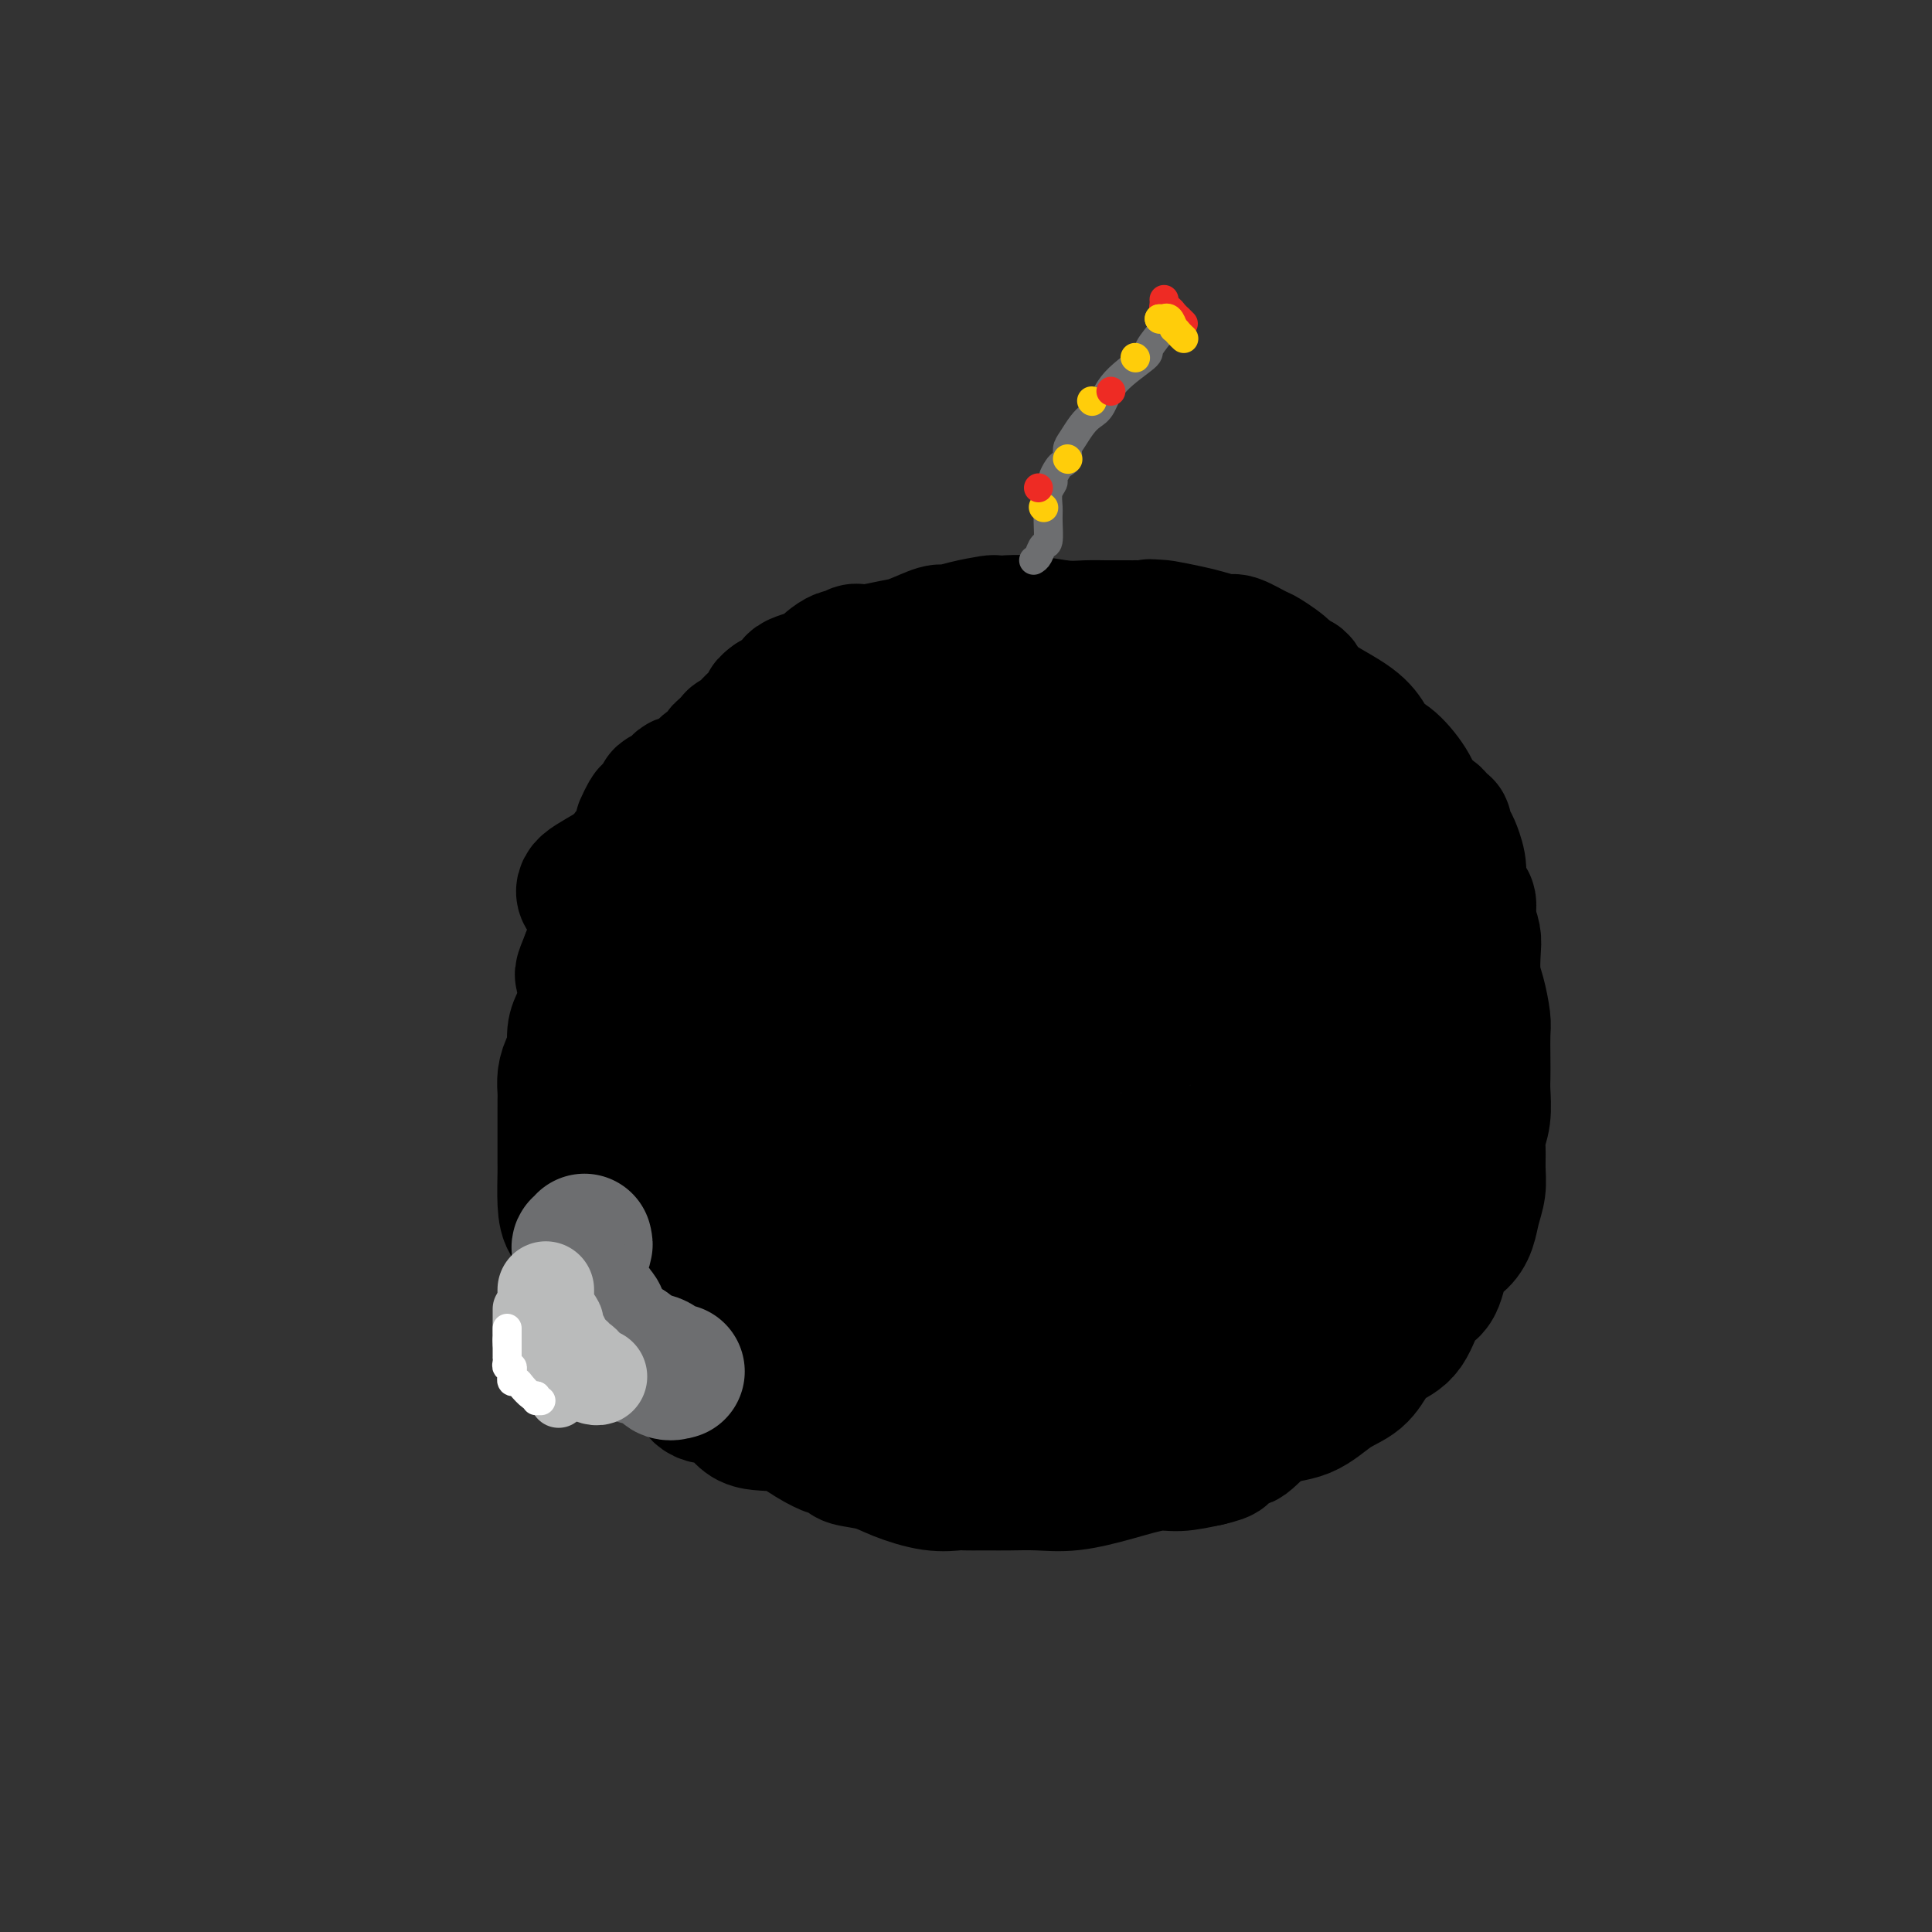 <svg viewBox='0 0 400 400' version='1.1' xmlns='http://www.w3.org/2000/svg' xmlns:xlink='http://www.w3.org/1999/xlink'><rect x="0" y="0" width="400" height="400" fill="#333333" stroke="none"/><g fill='none' stroke='#000000' stroke-width='28' stroke-linecap='round' stroke-linejoin='round'><path d='M170,152c-0.303,0.000 -0.606,0.000 -1,0c-0.394,-0.000 -0.879,-0.000 -1,0c-0.121,0.000 0.123,0.000 0,0c-0.123,-0.000 -0.613,-0.000 -1,0c-0.387,0.000 -0.672,0.000 -1,0c-0.328,-0.000 -0.700,-0.000 -1,0c-0.300,0.000 -0.527,0.000 -1,0c-0.473,-0.000 -1.190,-0.001 -2,0c-0.810,0.001 -1.713,0.005 -2,0c-0.287,-0.005 0.040,-0.017 0,0c-0.040,0.017 -0.448,0.065 -1,0c-0.552,-0.065 -1.247,-0.241 -2,0c-0.753,0.241 -1.563,0.900 -2,1c-0.437,0.100 -0.502,-0.358 -1,0c-0.498,0.358 -1.428,1.531 -2,2c-0.572,0.469 -0.786,0.235 -1,0'/><path d='M151,155c-2.896,0.626 -0.635,0.689 0,1c0.635,0.311 -0.357,0.868 -1,1c-0.643,0.132 -0.939,-0.163 -1,0c-0.061,0.163 0.111,0.784 0,1c-0.111,0.216 -0.504,0.026 -1,0c-0.496,-0.026 -1.093,0.110 -2,1c-0.907,0.890 -2.122,2.532 -3,3c-0.878,0.468 -1.419,-0.239 -2,0c-0.581,0.239 -1.202,1.425 -2,2c-0.798,0.575 -1.773,0.539 -2,1c-0.227,0.461 0.293,1.418 0,2c-0.293,0.582 -1.398,0.790 -2,1c-0.602,0.210 -0.699,0.423 -1,1c-0.301,0.577 -0.805,1.519 -1,2c-0.195,0.481 -0.079,0.500 0,1c0.079,0.500 0.122,1.481 0,2c-0.122,0.519 -0.410,0.575 -1,1c-0.590,0.425 -1.483,1.217 -2,2c-0.517,0.783 -0.660,1.556 -1,2c-0.340,0.444 -0.879,0.561 -1,1c-0.121,0.439 0.175,1.202 0,2c-0.175,0.798 -0.821,1.632 -1,2c-0.179,0.368 0.111,0.272 0,1c-0.111,0.728 -0.621,2.282 -1,3c-0.379,0.718 -0.626,0.601 -1,1c-0.374,0.399 -0.873,1.313 -1,2c-0.127,0.687 0.120,1.146 0,2c-0.120,0.854 -0.606,2.101 -1,3c-0.394,0.899 -0.697,1.449 -1,2'/><path d='M122,198c-2.095,5.145 -1.331,3.508 -1,4c0.331,0.492 0.230,3.114 0,5c-0.230,1.886 -0.587,3.036 -1,4c-0.413,0.964 -0.881,1.742 -1,3c-0.119,1.258 0.112,2.995 0,4c-0.112,1.005 -0.566,1.279 -1,2c-0.434,0.721 -0.848,1.889 -1,3c-0.152,1.111 -0.041,2.166 0,3c0.041,0.834 0.011,1.449 0,2c-0.011,0.551 -0.003,1.039 0,2c0.003,0.961 0.001,2.394 0,3c-0.001,0.606 -0.000,0.385 0,1c0.000,0.615 -0.000,2.064 0,3c0.000,0.936 0.002,1.357 0,2c-0.002,0.643 -0.007,1.508 0,2c0.007,0.492 0.026,0.613 0,2c-0.026,1.387 -0.097,4.042 0,6c0.097,1.958 0.364,3.221 1,4c0.636,0.779 1.642,1.075 2,2c0.358,0.925 0.067,2.479 0,3c-0.067,0.521 0.089,0.008 0,0c-0.089,-0.008 -0.425,0.488 0,1c0.425,0.512 1.609,1.039 2,2c0.391,0.961 -0.010,2.356 0,3c0.010,0.644 0.433,0.537 1,1c0.567,0.463 1.279,1.496 2,3c0.721,1.504 1.453,3.477 2,4c0.547,0.523 0.910,-0.406 1,0c0.090,0.406 -0.091,2.148 0,3c0.091,0.852 0.455,0.815 1,1c0.545,0.185 1.273,0.593 2,1'/><path d='M131,277c2.397,4.218 1.390,0.764 1,0c-0.390,-0.764 -0.162,1.161 0,2c0.162,0.839 0.257,0.592 1,1c0.743,0.408 2.136,1.470 3,2c0.864,0.530 1.201,0.528 2,1c0.799,0.472 2.059,1.419 3,2c0.941,0.581 1.564,0.797 2,1c0.436,0.203 0.684,0.392 1,1c0.316,0.608 0.698,1.636 2,2c1.302,0.364 3.522,0.063 5,1c1.478,0.937 2.212,3.112 4,4c1.788,0.888 4.630,0.490 7,1c2.370,0.510 4.267,1.930 6,3c1.733,1.070 3.303,1.792 4,2c0.697,0.208 0.522,-0.096 1,0c0.478,0.096 1.610,0.594 2,1c0.390,0.406 0.038,0.722 1,1c0.962,0.278 3.240,0.519 5,1c1.760,0.481 3.004,1.201 5,2c1.996,0.799 4.746,1.678 7,2c2.254,0.322 4.012,0.086 5,0c0.988,-0.086 1.207,-0.024 2,0c0.793,0.024 2.161,0.008 3,0c0.839,-0.008 1.148,-0.008 2,0c0.852,0.008 2.247,0.022 4,0c1.753,-0.022 3.863,-0.082 6,0c2.137,0.082 4.299,0.307 7,0c2.701,-0.307 5.940,-1.144 9,-2c3.060,-0.856 5.939,-1.730 8,-2c2.061,-0.270 3.303,0.066 5,0c1.697,-0.066 3.848,-0.533 6,-1'/><path d='M250,302c4.846,-1.089 2.963,-1.311 3,-2c0.037,-0.689 1.996,-1.844 3,-2c1.004,-0.156 1.052,0.686 2,0c0.948,-0.686 2.795,-2.900 5,-4c2.205,-1.100 4.767,-1.085 7,-2c2.233,-0.915 4.138,-2.758 6,-4c1.862,-1.242 3.681,-1.881 5,-3c1.319,-1.119 2.139,-2.719 3,-4c0.861,-1.281 1.763,-2.244 3,-3c1.237,-0.756 2.810,-1.304 4,-3c1.190,-1.696 1.996,-4.540 3,-6c1.004,-1.460 2.205,-1.538 3,-3c0.795,-1.462 1.183,-4.309 2,-6c0.817,-1.691 2.061,-2.226 3,-3c0.939,-0.774 1.572,-1.786 2,-3c0.428,-1.214 0.649,-2.631 1,-4c0.351,-1.369 0.830,-2.689 1,-4c0.170,-1.311 0.032,-2.613 0,-4c-0.032,-1.387 0.044,-2.860 0,-4c-0.044,-1.140 -0.208,-1.948 0,-3c0.208,-1.052 0.788,-2.348 1,-4c0.212,-1.652 0.058,-3.661 0,-5c-0.058,-1.339 -0.018,-2.007 0,-3c0.018,-0.993 0.015,-2.312 0,-4c-0.015,-1.688 -0.043,-3.747 0,-5c0.043,-1.253 0.156,-1.700 0,-3c-0.156,-1.300 -0.580,-3.453 -1,-5c-0.420,-1.547 -0.834,-2.487 -1,-4c-0.166,-1.513 -0.083,-3.600 0,-5c0.083,-1.400 0.167,-2.114 0,-3c-0.167,-0.886 -0.583,-1.943 -1,-3'/><path d='M304,191c-0.339,-6.674 0.313,-3.360 0,-3c-0.313,0.360 -1.590,-2.236 -2,-4c-0.410,-1.764 0.049,-2.698 0,-4c-0.049,-1.302 -0.605,-2.974 -1,-4c-0.395,-1.026 -0.629,-1.405 -1,-2c-0.371,-0.595 -0.880,-1.404 -1,-2c-0.120,-0.596 0.150,-0.979 0,-1c-0.150,-0.021 -0.718,0.320 -1,0c-0.282,-0.320 -0.278,-1.303 -1,-2c-0.722,-0.697 -2.171,-1.109 -3,-2c-0.829,-0.891 -1.038,-2.260 -2,-4c-0.962,-1.740 -2.675,-3.852 -4,-5c-1.325,-1.148 -2.261,-1.334 -3,-2c-0.739,-0.666 -1.282,-1.814 -2,-3c-0.718,-1.186 -1.610,-2.410 -4,-4c-2.390,-1.590 -6.276,-3.547 -8,-5c-1.724,-1.453 -1.285,-2.401 -2,-3c-0.715,-0.599 -2.584,-0.848 -3,-1c-0.416,-0.152 0.620,-0.208 0,-1c-0.620,-0.792 -2.896,-2.320 -4,-3c-1.104,-0.680 -1.034,-0.511 -2,-1c-0.966,-0.489 -2.966,-1.637 -4,-2c-1.034,-0.363 -1.100,0.060 -2,0c-0.900,-0.060 -2.633,-0.604 -4,-1c-1.367,-0.396 -2.368,-0.645 -4,-1c-1.632,-0.355 -3.895,-0.816 -5,-1c-1.105,-0.184 -1.053,-0.092 -1,0'/><path d='M240,130c-2.820,-0.464 -1.871,-0.124 -2,0c-0.129,0.124 -1.335,0.033 -2,0c-0.665,-0.033 -0.789,-0.009 -1,0c-0.211,0.009 -0.511,0.003 -1,0c-0.489,-0.003 -1.168,-0.005 -2,0c-0.832,0.005 -1.815,0.015 -3,0c-1.185,-0.015 -2.570,-0.056 -4,0c-1.430,0.056 -2.905,0.211 -5,0c-2.095,-0.211 -4.811,-0.786 -7,-1c-2.189,-0.214 -3.851,-0.067 -5,0c-1.149,0.067 -1.786,0.055 -2,0c-0.214,-0.055 -0.007,-0.151 -1,0c-0.993,0.151 -3.187,0.551 -5,1c-1.813,0.449 -3.245,0.947 -4,1c-0.755,0.053 -0.832,-0.339 -2,0c-1.168,0.339 -3.428,1.410 -5,2c-1.572,0.590 -2.458,0.698 -4,1c-1.542,0.302 -3.741,0.796 -5,1c-1.259,0.204 -1.577,0.118 -2,0c-0.423,-0.118 -0.951,-0.267 -1,0c-0.049,0.267 0.383,0.950 0,1c-0.383,0.050 -1.579,-0.535 -3,0c-1.421,0.535 -3.066,2.188 -4,3c-0.934,0.812 -1.156,0.781 -2,1c-0.844,0.219 -2.309,0.688 -3,1c-0.691,0.312 -0.609,0.469 -1,1c-0.391,0.531 -1.255,1.438 -2,2c-0.745,0.562 -1.373,0.781 -2,1'/><path d='M160,145c-2.119,1.515 -0.418,0.804 0,1c0.418,0.196 -0.447,1.300 -1,2c-0.553,0.700 -0.792,0.997 -1,1c-0.208,0.003 -0.384,-0.286 -1,0c-0.616,0.286 -1.671,1.148 -2,2c-0.329,0.852 0.069,1.695 0,2c-0.069,0.305 -0.606,0.071 -1,0c-0.394,-0.071 -0.645,0.019 -1,0c-0.355,-0.019 -0.813,-0.149 -1,0c-0.187,0.149 -0.102,0.576 0,1c0.102,0.424 0.220,0.845 0,1c-0.220,0.155 -0.777,0.044 -1,0c-0.223,-0.044 -0.111,-0.022 0,0'/><path d='M196,167c0.027,-0.229 0.053,-0.457 0,-1c-0.053,-0.543 -0.186,-1.400 -1,-2c-0.814,-0.600 -2.311,-0.942 -3,-1c-0.689,-0.058 -0.571,0.169 -1,0c-0.429,-0.169 -1.405,-0.733 -5,0c-3.595,0.733 -9.810,2.765 -17,4c-7.190,1.235 -15.355,1.674 -23,4c-7.645,2.326 -14.771,6.538 -19,9c-4.229,2.462 -5.561,3.175 -6,4c-0.439,0.825 0.015,1.761 2,2c1.985,0.239 5.500,-0.218 9,-1c3.500,-0.782 6.984,-1.890 11,-5c4.016,-3.110 8.564,-8.222 14,-12c5.436,-3.778 11.761,-6.223 17,-9c5.239,-2.777 9.392,-5.887 12,-8c2.608,-2.113 3.670,-3.231 5,-4c1.330,-0.769 2.926,-1.191 4,-2c1.074,-0.809 1.625,-2.005 1,-2c-0.625,0.005 -2.427,1.211 -3,2c-0.573,0.789 0.081,1.162 -1,2c-1.081,0.838 -3.898,2.142 -6,4c-2.102,1.858 -3.489,4.269 -6,6c-2.511,1.731 -6.146,2.780 -9,5c-2.854,2.220 -4.927,5.610 -7,9'/><path d='M164,171c-5.720,5.163 -4.521,5.071 -4,7c0.521,1.929 0.363,5.880 0,8c-0.363,2.120 -0.933,2.411 -1,3c-0.067,0.589 0.369,1.478 1,0c0.631,-1.478 1.459,-5.324 2,-7c0.541,-1.676 0.796,-1.183 2,-3c1.204,-1.817 3.358,-5.943 5,-9c1.642,-3.057 2.770,-5.044 4,-7c1.230,-1.956 2.560,-3.880 3,-5c0.440,-1.120 -0.009,-1.435 0,-2c0.009,-0.565 0.477,-1.380 0,-1c-0.477,0.380 -1.898,1.955 -4,5c-2.102,3.045 -4.885,7.560 -8,12c-3.115,4.440 -6.561,8.804 -9,13c-2.439,4.196 -3.869,8.225 -6,13c-2.131,4.775 -4.961,10.296 -7,14c-2.039,3.704 -3.287,5.590 -4,7c-0.713,1.410 -0.890,2.342 -1,3c-0.110,0.658 -0.152,1.041 0,1c0.152,-0.041 0.499,-0.507 1,-1c0.501,-0.493 1.156,-1.011 3,-4c1.844,-2.989 4.876,-8.447 8,-13c3.124,-4.553 6.340,-8.201 11,-15c4.660,-6.799 10.765,-16.750 13,-22c2.235,-5.250 0.602,-5.798 0,-6c-0.602,-0.202 -0.172,-0.058 0,0c0.172,0.058 0.086,0.029 0,0'/><path d='M149,215c-0.444,-0.188 -0.888,-0.375 -1,0c-0.112,0.375 0.107,1.313 0,2c-0.107,0.687 -0.539,1.123 -1,2c-0.461,0.877 -0.950,2.197 -1,3c-0.050,0.803 0.339,1.091 0,2c-0.339,0.909 -1.405,2.441 -2,3c-0.595,0.559 -0.720,0.146 -1,1c-0.280,0.854 -0.716,2.977 -1,5c-0.284,2.023 -0.416,3.946 -1,5c-0.584,1.054 -1.621,1.237 -2,2c-0.379,0.763 -0.102,2.105 0,3c0.102,0.895 0.027,1.342 0,2c-0.027,0.658 -0.007,1.528 0,2c0.007,0.472 0.003,0.547 0,1c-0.003,0.453 -0.003,1.284 0,2c0.003,0.716 0.008,1.318 0,2c-0.008,0.682 -0.029,1.443 0,2c0.029,0.557 0.110,0.909 0,1c-0.110,0.091 -0.409,-0.078 0,0c0.409,0.078 1.527,0.405 2,1c0.473,0.595 0.302,1.459 1,2c0.698,0.541 2.266,0.759 3,1c0.734,0.241 0.633,0.506 1,1c0.367,0.494 1.200,1.218 2,2c0.800,0.782 1.565,1.624 4,3c2.435,1.376 6.539,3.286 9,4c2.461,0.714 3.278,0.231 4,0c0.722,-0.231 1.349,-0.209 2,0c0.651,0.209 1.325,0.604 2,1'/><path d='M169,270c3.095,0.713 2.333,-0.005 2,0c-0.333,0.005 -0.237,0.734 0,1c0.237,0.266 0.614,0.071 1,0c0.386,-0.071 0.781,-0.017 1,0c0.219,0.017 0.262,-0.003 1,0c0.738,0.003 2.171,0.028 4,1c1.829,0.972 4.053,2.890 6,4c1.947,1.110 3.617,1.412 5,2c1.383,0.588 2.480,1.463 3,2c0.520,0.537 0.465,0.736 1,1c0.535,0.264 1.661,0.591 2,1c0.339,0.409 -0.111,0.898 0,1c0.111,0.102 0.781,-0.183 1,0c0.219,0.183 -0.014,0.834 0,1c0.014,0.166 0.276,-0.152 2,0c1.724,0.152 4.910,0.773 8,1c3.090,0.227 6.085,0.061 9,0c2.915,-0.061 5.750,-0.017 7,0c1.250,0.017 0.914,0.006 1,0c0.086,-0.006 0.592,-0.007 1,0c0.408,0.007 0.718,0.023 1,0c0.282,-0.023 0.538,-0.083 1,0c0.462,0.083 1.132,0.309 2,0c0.868,-0.309 1.934,-1.155 3,-2'/><path d='M231,283c5.774,-0.576 3.708,-1.517 4,-2c0.292,-0.483 2.941,-0.508 5,-1c2.059,-0.492 3.527,-1.452 4,-2c0.473,-0.548 -0.049,-0.685 0,-1c0.049,-0.315 0.670,-0.809 1,-1c0.330,-0.191 0.368,-0.078 1,0c0.632,0.078 1.856,0.123 2,0c0.144,-0.123 -0.794,-0.414 0,-1c0.794,-0.586 3.319,-1.466 5,-2c1.681,-0.534 2.519,-0.721 3,-1c0.481,-0.279 0.604,-0.649 1,-1c0.396,-0.351 1.064,-0.683 2,-1c0.936,-0.317 2.142,-0.618 3,-1c0.858,-0.382 1.370,-0.845 2,-1c0.630,-0.155 1.377,-0.001 2,0c0.623,0.001 1.123,-0.151 2,-1c0.877,-0.849 2.133,-2.395 3,-3c0.867,-0.605 1.346,-0.270 2,-1c0.654,-0.730 1.484,-2.524 2,-4c0.516,-1.476 0.720,-2.633 1,-3c0.280,-0.367 0.638,0.056 1,-1c0.362,-1.056 0.728,-3.591 1,-5c0.272,-1.409 0.451,-1.692 1,-3c0.549,-1.308 1.468,-3.640 2,-5c0.532,-1.360 0.679,-1.747 1,-3c0.321,-1.253 0.818,-3.374 1,-5c0.182,-1.626 0.049,-2.759 0,-4c-0.049,-1.241 -0.013,-2.590 0,-4c0.013,-1.410 0.004,-2.880 0,-4c-0.004,-1.120 -0.001,-1.892 0,-3c0.001,-1.108 0.001,-2.554 0,-4'/><path d='M283,215c0.061,-3.779 0.212,-3.728 0,-4c-0.212,-0.272 -0.789,-0.867 -1,-2c-0.211,-1.133 -0.056,-2.803 0,-4c0.056,-1.197 0.015,-1.921 0,-3c-0.015,-1.079 -0.003,-2.511 0,-4c0.003,-1.489 -0.003,-3.033 0,-5c0.003,-1.967 0.015,-4.356 0,-6c-0.015,-1.644 -0.058,-2.541 0,-4c0.058,-1.459 0.215,-3.478 0,-5c-0.215,-1.522 -0.804,-2.547 -1,-3c-0.196,-0.453 0.001,-0.334 0,-1c-0.001,-0.666 -0.202,-2.116 -1,-3c-0.798,-0.884 -2.195,-1.201 -3,-2c-0.805,-0.799 -1.020,-2.081 -2,-3c-0.980,-0.919 -2.726,-1.475 -4,-2c-1.274,-0.525 -2.075,-1.020 -3,-2c-0.925,-0.980 -1.974,-2.444 -4,-4c-2.026,-1.556 -5.029,-3.204 -7,-4c-1.971,-0.796 -2.908,-0.739 -4,-1c-1.092,-0.261 -2.337,-0.841 -3,-1c-0.663,-0.159 -0.745,0.102 -1,0c-0.255,-0.102 -0.684,-0.566 -1,-1c-0.316,-0.434 -0.518,-0.837 -1,-1c-0.482,-0.163 -1.245,-0.086 -2,0c-0.755,0.086 -1.502,0.181 -2,0c-0.498,-0.181 -0.749,-0.637 -4,-1c-3.251,-0.363 -9.504,-0.633 -13,-1c-3.496,-0.367 -4.236,-0.830 -5,-1c-0.764,-0.170 -1.552,-0.046 -2,0c-0.448,0.046 -0.557,0.013 -1,0c-0.443,-0.013 -1.222,-0.007 -2,0'/><path d='M216,147c-5.505,-0.450 -3.769,-0.075 -3,0c0.769,0.075 0.571,-0.150 0,0c-0.571,0.150 -1.516,0.677 -2,1c-0.484,0.323 -0.506,0.443 -1,1c-0.494,0.557 -1.459,1.551 -2,2c-0.541,0.449 -0.658,0.353 -1,1c-0.342,0.647 -0.908,2.036 -3,4c-2.092,1.964 -5.710,4.502 -8,7c-2.290,2.498 -3.252,4.956 -5,7c-1.748,2.044 -4.283,3.675 -7,6c-2.717,2.325 -5.618,5.344 -8,8c-2.382,2.656 -4.247,4.950 -6,7c-1.753,2.050 -3.394,3.855 -5,6c-1.606,2.145 -3.176,4.630 -4,6c-0.824,1.370 -0.900,1.624 -1,2c-0.100,0.376 -0.223,0.872 -1,2c-0.777,1.128 -2.209,2.886 -3,4c-0.791,1.114 -0.943,1.585 -1,2c-0.057,0.415 -0.019,0.775 0,2c0.019,1.225 0.019,3.315 0,5c-0.019,1.685 -0.058,2.967 0,4c0.058,1.033 0.212,1.819 0,3c-0.212,1.181 -0.790,2.759 -1,4c-0.210,1.241 -0.050,2.147 0,3c0.050,0.853 -0.008,1.654 0,3c0.008,1.346 0.082,3.239 0,4c-0.082,0.761 -0.320,0.392 0,1c0.320,0.608 1.199,2.194 2,3c0.801,0.806 1.523,0.832 2,1c0.477,0.168 0.708,0.476 1,1c0.292,0.524 0.646,1.262 1,2'/><path d='M160,249c1.648,2.265 2.767,3.927 5,5c2.233,1.073 5.581,1.555 8,2c2.419,0.445 3.908,0.851 6,1c2.092,0.149 4.785,0.039 6,0c1.215,-0.039 0.952,-0.008 1,0c0.048,0.008 0.406,-0.008 1,0c0.594,0.008 1.424,0.041 2,0c0.576,-0.041 0.900,-0.154 2,0c1.100,0.154 2.978,0.576 5,1c2.022,0.424 4.188,0.849 6,1c1.812,0.151 3.270,0.027 4,0c0.730,-0.027 0.734,0.043 1,0c0.266,-0.043 0.796,-0.200 1,0c0.204,0.200 0.084,0.756 0,1c-0.084,0.244 -0.130,0.174 0,0c0.130,-0.174 0.438,-0.453 1,0c0.562,0.453 1.378,1.638 2,2c0.622,0.362 1.051,-0.098 2,0c0.949,0.098 2.419,0.752 4,1c1.581,0.248 3.272,0.088 7,0c3.728,-0.088 9.494,-0.104 12,0c2.506,0.104 1.751,0.327 2,0c0.249,-0.327 1.503,-1.205 2,-2c0.497,-0.795 0.237,-1.508 1,-2c0.763,-0.492 2.550,-0.765 3,-1c0.450,-0.235 -0.436,-0.434 0,-1c0.436,-0.566 2.194,-1.498 3,-2c0.806,-0.502 0.659,-0.572 1,-1c0.341,-0.428 1.171,-1.214 2,-2'/><path d='M250,252c2.830,-1.915 2.905,-1.203 3,-2c0.095,-0.797 0.211,-3.101 1,-4c0.789,-0.899 2.253,-0.391 3,-1c0.747,-0.609 0.778,-2.336 1,-3c0.222,-0.664 0.637,-0.267 1,-1c0.363,-0.733 0.676,-2.597 1,-4c0.324,-1.403 0.660,-2.344 1,-3c0.340,-0.656 0.683,-1.026 1,-2c0.317,-0.974 0.607,-2.552 1,-4c0.393,-1.448 0.889,-2.767 1,-4c0.111,-1.233 -0.164,-2.381 0,-4c0.164,-1.619 0.766,-3.711 1,-5c0.234,-1.289 0.098,-1.776 0,-3c-0.098,-1.224 -0.158,-3.186 0,-5c0.158,-1.814 0.536,-3.482 0,-5c-0.536,-1.518 -1.985,-2.887 -3,-5c-1.015,-2.113 -1.596,-4.972 -2,-7c-0.404,-2.028 -0.630,-3.226 -1,-4c-0.370,-0.774 -0.884,-1.123 -1,-2c-0.116,-0.877 0.166,-2.281 0,-3c-0.166,-0.719 -0.780,-0.754 -1,-1c-0.220,-0.246 -0.048,-0.703 0,-1c0.048,-0.297 -0.030,-0.434 0,-1c0.030,-0.566 0.167,-1.560 0,-2c-0.167,-0.440 -0.638,-0.324 -1,-1c-0.362,-0.676 -0.614,-2.142 -1,-3c-0.386,-0.858 -0.907,-1.108 -1,-1c-0.093,0.108 0.243,0.575 -1,0c-1.243,-0.575 -4.065,-2.193 -6,-3c-1.935,-0.807 -2.981,-0.802 -4,-1c-1.019,-0.198 -2.009,-0.599 -3,-1'/><path d='M240,166c-2.658,-0.945 -1.802,-0.307 -2,0c-0.198,0.307 -1.449,0.281 -2,0c-0.551,-0.281 -0.402,-0.819 -1,-1c-0.598,-0.181 -1.944,-0.006 -3,0c-1.056,0.006 -1.824,-0.156 -3,0c-1.176,0.156 -2.762,0.629 -4,1c-1.238,0.371 -2.128,0.638 -3,1c-0.872,0.362 -1.724,0.819 -2,1c-0.276,0.181 0.025,0.085 -1,1c-1.025,0.915 -3.376,2.839 -5,4c-1.624,1.161 -2.522,1.559 -4,3c-1.478,1.441 -3.537,3.927 -5,6c-1.463,2.073 -2.331,3.735 -3,5c-0.669,1.265 -1.140,2.134 -2,3c-0.860,0.866 -2.109,1.729 -3,3c-0.891,1.271 -1.425,2.949 -2,4c-0.575,1.051 -1.191,1.475 -2,2c-0.809,0.525 -1.811,1.151 -2,2c-0.189,0.849 0.435,1.922 0,3c-0.435,1.078 -1.930,2.162 -3,3c-1.070,0.838 -1.714,1.431 -2,2c-0.286,0.569 -0.213,1.115 -1,2c-0.787,0.885 -2.434,2.111 -3,3c-0.566,0.889 -0.050,1.443 0,2c0.050,0.557 -0.365,1.118 -1,2c-0.635,0.882 -1.491,2.085 -2,3c-0.509,0.915 -0.672,1.544 -1,2c-0.328,0.456 -0.820,0.741 -1,1c-0.180,0.259 -0.049,0.493 0,1c0.049,0.507 0.014,1.288 0,2c-0.014,0.712 -0.007,1.356 0,2'/><path d='M177,229c-0.773,2.660 -0.206,1.811 0,2c0.206,0.189 0.052,1.415 0,2c-0.052,0.585 -0.001,0.528 0,1c0.001,0.472 -0.048,1.471 0,2c0.048,0.529 0.192,0.586 1,1c0.808,0.414 2.281,1.184 3,2c0.719,0.816 0.686,1.677 2,2c1.314,0.323 3.977,0.107 6,0c2.023,-0.107 3.407,-0.105 5,0c1.593,0.105 3.396,0.313 5,0c1.604,-0.313 3.008,-1.145 4,-2c0.992,-0.855 1.570,-1.731 2,-2c0.430,-0.269 0.710,0.071 1,0c0.290,-0.071 0.588,-0.551 1,-1c0.412,-0.449 0.937,-0.868 1,-1c0.063,-0.132 -0.335,0.021 0,0c0.335,-0.021 1.402,-0.216 2,0c0.598,0.216 0.725,0.842 1,1c0.275,0.158 0.697,-0.154 1,0c0.303,0.154 0.487,0.773 1,1c0.513,0.227 1.357,0.061 2,0c0.643,-0.061 1.087,-0.016 2,0c0.913,0.016 2.296,0.004 3,0c0.704,-0.004 0.728,-0.001 1,0c0.272,0.001 0.792,0.000 1,0c0.208,-0.000 0.104,-0.000 0,0'/><path d='M222,237c2.288,0.310 1.009,0.084 1,0c-0.009,-0.084 1.253,-0.026 2,0c0.747,0.026 0.978,0.019 1,0c0.022,-0.019 -0.164,-0.051 0,0c0.164,0.051 0.680,0.184 1,0c0.320,-0.184 0.444,-0.684 1,-1c0.556,-0.316 1.543,-0.448 2,-1c0.457,-0.552 0.385,-1.524 1,-2c0.615,-0.476 1.918,-0.456 3,-1c1.082,-0.544 1.944,-1.650 3,-2c1.056,-0.350 2.306,0.057 3,0c0.694,-0.057 0.831,-0.579 1,-1c0.169,-0.421 0.371,-0.742 1,-1c0.629,-0.258 1.685,-0.452 2,-1c0.315,-0.548 -0.111,-1.449 0,-2c0.111,-0.551 0.758,-0.753 1,-1c0.242,-0.247 0.077,-0.541 0,-1c-0.077,-0.459 -0.066,-1.083 0,-2c0.066,-0.917 0.189,-2.125 0,-3c-0.189,-0.875 -0.688,-1.416 -1,-2c-0.312,-0.584 -0.436,-1.213 -1,-2c-0.564,-0.787 -1.567,-1.734 -2,-2c-0.433,-0.266 -0.294,0.149 -1,0c-0.706,-0.149 -2.255,-0.861 -4,-1c-1.745,-0.139 -3.685,0.295 -6,1c-2.315,0.705 -5.005,1.681 -9,3c-3.995,1.319 -9.294,2.980 -13,4c-3.706,1.020 -5.818,1.397 -8,2c-2.182,0.603 -4.434,1.432 -6,2c-1.566,0.568 -2.448,0.877 -3,1c-0.552,0.123 -0.776,0.062 -1,0'/><path d='M190,224c-5.936,1.866 -0.776,0.531 1,0c1.776,-0.531 0.168,-0.258 1,-1c0.832,-0.742 4.103,-2.498 8,-4c3.897,-1.502 8.420,-2.750 12,-4c3.580,-1.250 6.217,-2.502 10,-4c3.783,-1.498 8.712,-3.243 12,-5c3.288,-1.757 4.933,-3.528 6,-5c1.067,-1.472 1.555,-2.646 2,-3c0.445,-0.354 0.848,0.111 1,0c0.152,-0.111 0.052,-0.799 0,-1c-0.052,-0.201 -0.055,0.084 0,0c0.055,-0.084 0.167,-0.538 0,-1c-0.167,-0.462 -0.612,-0.931 -1,-1c-0.388,-0.069 -0.717,0.263 -1,0c-0.283,-0.263 -0.520,-1.121 0,-2c0.520,-0.879 1.798,-1.780 3,-3c1.202,-1.220 2.327,-2.758 3,-4c0.673,-1.242 0.894,-2.188 1,-3c0.106,-0.812 0.099,-1.489 0,-2c-0.099,-0.511 -0.289,-0.856 -1,-1c-0.711,-0.144 -1.944,-0.087 -4,0c-2.056,0.087 -4.935,0.203 -8,1c-3.065,0.797 -6.316,2.276 -9,3c-2.684,0.724 -4.799,0.695 -6,1c-1.201,0.305 -1.486,0.944 -1,1c0.486,0.056 1.743,-0.472 3,-1'/><path d='M222,185c-2.613,0.204 1.353,-1.786 4,-4c2.647,-2.214 3.975,-4.652 5,-6c1.025,-1.348 1.748,-1.608 2,-2c0.252,-0.392 0.034,-0.918 0,-1c-0.034,-0.082 0.118,0.280 -1,2c-1.118,1.720 -3.505,4.799 -6,8c-2.495,3.201 -5.099,6.525 -7,9c-1.901,2.475 -3.098,4.100 -4,6c-0.902,1.900 -1.510,4.076 -2,5c-0.490,0.924 -0.863,0.595 -1,1c-0.137,0.405 -0.039,1.544 0,2c0.039,0.456 0.020,0.228 0,0'/></g>
<g fill='none' stroke='#6D6E70' stroke-width='28' stroke-linecap='round' stroke-linejoin='round'><path d='M121,257c0.113,0.454 0.226,0.908 0,1c-0.226,0.092 -0.793,-0.179 -1,0c-0.207,0.179 -0.056,0.808 0,1c0.056,0.192 0.015,-0.052 0,0c-0.015,0.052 -0.004,0.399 0,1c0.004,0.601 0.001,1.456 0,2c-0.001,0.544 -0.001,0.776 0,1c0.001,0.224 0.004,0.441 0,1c-0.004,0.559 -0.016,1.460 0,2c0.016,0.540 0.059,0.717 0,1c-0.059,0.283 -0.218,0.671 0,1c0.218,0.329 0.815,0.599 1,1c0.185,0.401 -0.043,0.933 0,1c0.043,0.067 0.357,-0.330 1,0c0.643,0.330 1.616,1.387 2,2c0.384,0.613 0.179,0.781 0,1c-0.179,0.219 -0.332,0.490 0,1c0.332,0.510 1.150,1.261 2,2c0.850,0.739 1.733,1.466 2,2c0.267,0.534 -0.082,0.875 0,1c0.082,0.125 0.595,0.036 1,0c0.405,-0.036 0.703,-0.018 1,0'/><path d='M130,279c1.617,1.720 1.159,1.021 1,1c-0.159,-0.021 -0.018,0.635 1,1c1.018,0.365 2.912,0.438 4,1c1.088,0.562 1.370,1.613 2,2c0.630,0.387 1.609,0.111 2,0c0.391,-0.111 0.196,-0.055 0,0'/></g>
<g fill='none' stroke='#BABBBB' stroke-width='20' stroke-linecap='round' stroke-linejoin='round'><path d='M113,267c-0.000,0.446 -0.000,0.893 0,1c0.000,0.107 0.000,-0.125 0,0c-0.000,0.125 -0.001,0.607 0,1c0.001,0.393 0.003,0.697 0,1c-0.003,0.303 -0.011,0.606 0,1c0.011,0.394 0.041,0.879 0,1c-0.041,0.121 -0.154,-0.123 0,0c0.154,0.123 0.576,0.611 1,1c0.424,0.389 0.849,0.678 1,1c0.151,0.322 0.027,0.678 0,1c-0.027,0.322 0.044,0.610 0,1c-0.044,0.390 -0.202,0.881 0,1c0.202,0.119 0.766,-0.133 1,0c0.234,0.133 0.140,0.651 0,1c-0.140,0.349 -0.326,0.528 0,1c0.326,0.472 1.163,1.236 2,2'/><path d='M118,281c0.710,2.183 -0.016,0.641 0,0c0.016,-0.641 0.773,-0.379 1,0c0.227,0.379 -0.076,0.876 0,1c0.076,0.124 0.532,-0.124 1,0c0.468,0.124 0.949,0.622 1,1c0.051,0.378 -0.326,0.637 0,1c0.326,0.363 1.357,0.828 2,1c0.643,0.172 0.898,0.049 1,0c0.102,-0.049 0.051,-0.025 0,0'/></g>
<g fill='none' stroke='#BABBBB' stroke-width='12' stroke-linecap='round' stroke-linejoin='round'><path d='M108,271c-0.000,0.449 -0.000,0.898 0,1c0.000,0.102 0.000,-0.141 0,0c-0.000,0.141 -0.001,0.668 0,1c0.001,0.332 0.003,0.470 0,1c-0.003,0.530 -0.011,1.451 0,2c0.011,0.549 0.041,0.726 0,1c-0.041,0.274 -0.152,0.645 0,1c0.152,0.355 0.565,0.694 1,1c0.435,0.306 0.890,0.579 1,1c0.110,0.421 -0.124,0.991 0,1c0.124,0.009 0.607,-0.544 1,0c0.393,0.544 0.698,2.183 1,3c0.302,0.817 0.603,0.810 1,1c0.397,0.190 0.890,0.577 1,1c0.110,0.423 -0.163,0.883 0,1c0.163,0.117 0.761,-0.109 1,0c0.239,0.109 0.120,0.555 0,1'/><path d='M115,288c1.167,2.833 0.583,1.417 0,0'/></g>
<g fill='none' stroke='#FFFFFF' stroke-width='6' stroke-linecap='round' stroke-linejoin='round'><path d='M105,275c0.000,0.447 0.000,0.893 0,1c-0.000,0.107 -0.000,-0.126 0,0c0.000,0.126 0.000,0.612 0,1c-0.000,0.388 -0.000,0.678 0,1c0.000,0.322 0.000,0.678 0,1c-0.000,0.322 -0.001,0.612 0,1c0.001,0.388 0.004,0.874 0,1c-0.004,0.126 -0.015,-0.107 0,0c0.015,0.107 0.057,0.555 0,1c-0.057,0.445 -0.211,0.889 0,1c0.211,0.111 0.788,-0.110 1,0c0.212,0.110 0.060,0.551 0,1c-0.060,0.449 -0.028,0.907 0,1c0.028,0.093 0.053,-0.178 0,0c-0.053,0.178 -0.183,0.805 0,1c0.183,0.195 0.678,-0.040 1,0c0.322,0.040 0.471,0.357 1,1c0.529,0.643 1.437,1.612 2,2c0.563,0.388 0.782,0.194 1,0'/><path d='M111,289c0.789,1.000 0.263,1.000 0,1c-0.263,0.000 -0.263,0.000 0,0c0.263,0.000 0.789,0.000 1,0c0.211,0.000 0.105,0.000 0,0'/></g>
<g fill='none' stroke='#6D6E70' stroke-width='6' stroke-linecap='round' stroke-linejoin='round'><path d='M214,116c0.340,-0.199 0.680,-0.398 1,-1c0.320,-0.602 0.621,-1.607 1,-2c0.379,-0.393 0.838,-0.175 1,-1c0.162,-0.825 0.029,-2.692 0,-4c-0.029,-1.308 0.048,-2.056 0,-3c-0.048,-0.944 -0.220,-2.084 0,-3c0.220,-0.916 0.834,-1.606 1,-2c0.166,-0.394 -0.114,-0.490 0,-1c0.114,-0.510 0.621,-1.434 1,-2c0.379,-0.566 0.629,-0.774 1,-1c0.371,-0.226 0.862,-0.470 1,-1c0.138,-0.530 -0.076,-1.347 0,-2c0.076,-0.653 0.442,-1.142 1,-2c0.558,-0.858 1.306,-2.086 2,-3c0.694,-0.914 1.332,-1.513 2,-2c0.668,-0.487 1.367,-0.863 2,-2c0.633,-1.137 1.202,-3.037 3,-5c1.798,-1.963 4.825,-3.990 6,-5c1.175,-1.010 0.497,-1.003 1,-2c0.503,-0.997 2.186,-2.999 3,-4c0.814,-1.001 0.758,-1.000 1,-1c0.242,0.000 0.784,0.000 1,0c0.216,-0.000 0.108,-0.000 0,0'/></g>
<g fill='none' stroke='#EE2B24' stroke-width='6' stroke-linecap='round' stroke-linejoin='round'><path d='M245,67c-0.447,-0.444 -0.894,-0.889 -1,-1c-0.106,-0.111 0.129,0.111 0,0c-0.129,-0.111 -0.623,-0.555 -1,-1c-0.377,-0.445 -0.637,-0.890 -1,-1c-0.363,-0.110 -0.829,0.115 -1,0c-0.171,-0.115 -0.046,-0.569 0,-1c0.046,-0.431 0.013,-0.837 0,-1c-0.013,-0.163 -0.007,-0.081 0,0'/></g>
<g fill='none' stroke='#FFCD0A' stroke-width='6' stroke-linecap='round' stroke-linejoin='round'><path d='M240,66c0.000,0.000 0.100,0.100 0.1,0.1'/><path d='M240,66c0.446,-0.012 0.893,-0.024 1,0c0.107,0.024 -0.125,0.083 0,0c0.125,-0.083 0.607,-0.310 1,0c0.393,0.310 0.696,1.155 1,2'/><path d='M243,68c0.631,0.476 0.708,0.667 1,1c0.292,0.333 0.798,0.810 1,1c0.202,0.190 0.101,0.095 0,0'/><path d='M235,74c0.000,0.000 0.100,0.100 0.1,0.1'/><path d='M226,83c0.000,0.000 0.100,0.100 0.1,0.1'/><path d='M221,95c0.000,0.000 0.100,0.100 0.1,0.1'/><path d='M216,105c0.000,0.000 0.100,0.100 0.1,0.1'/></g>
<g fill='none' stroke='#EE2B24' stroke-width='6' stroke-linecap='round' stroke-linejoin='round'><path d='M215,101c0.000,0.000 0.000,0.000 0,0c0.000,0.000 0.000,0.000 0,0'/><path d='M230,81c0.000,0.000 0.000,0.000 0,0c0.000,0.000 0.000,0.000 0,0'/></g>
</svg>